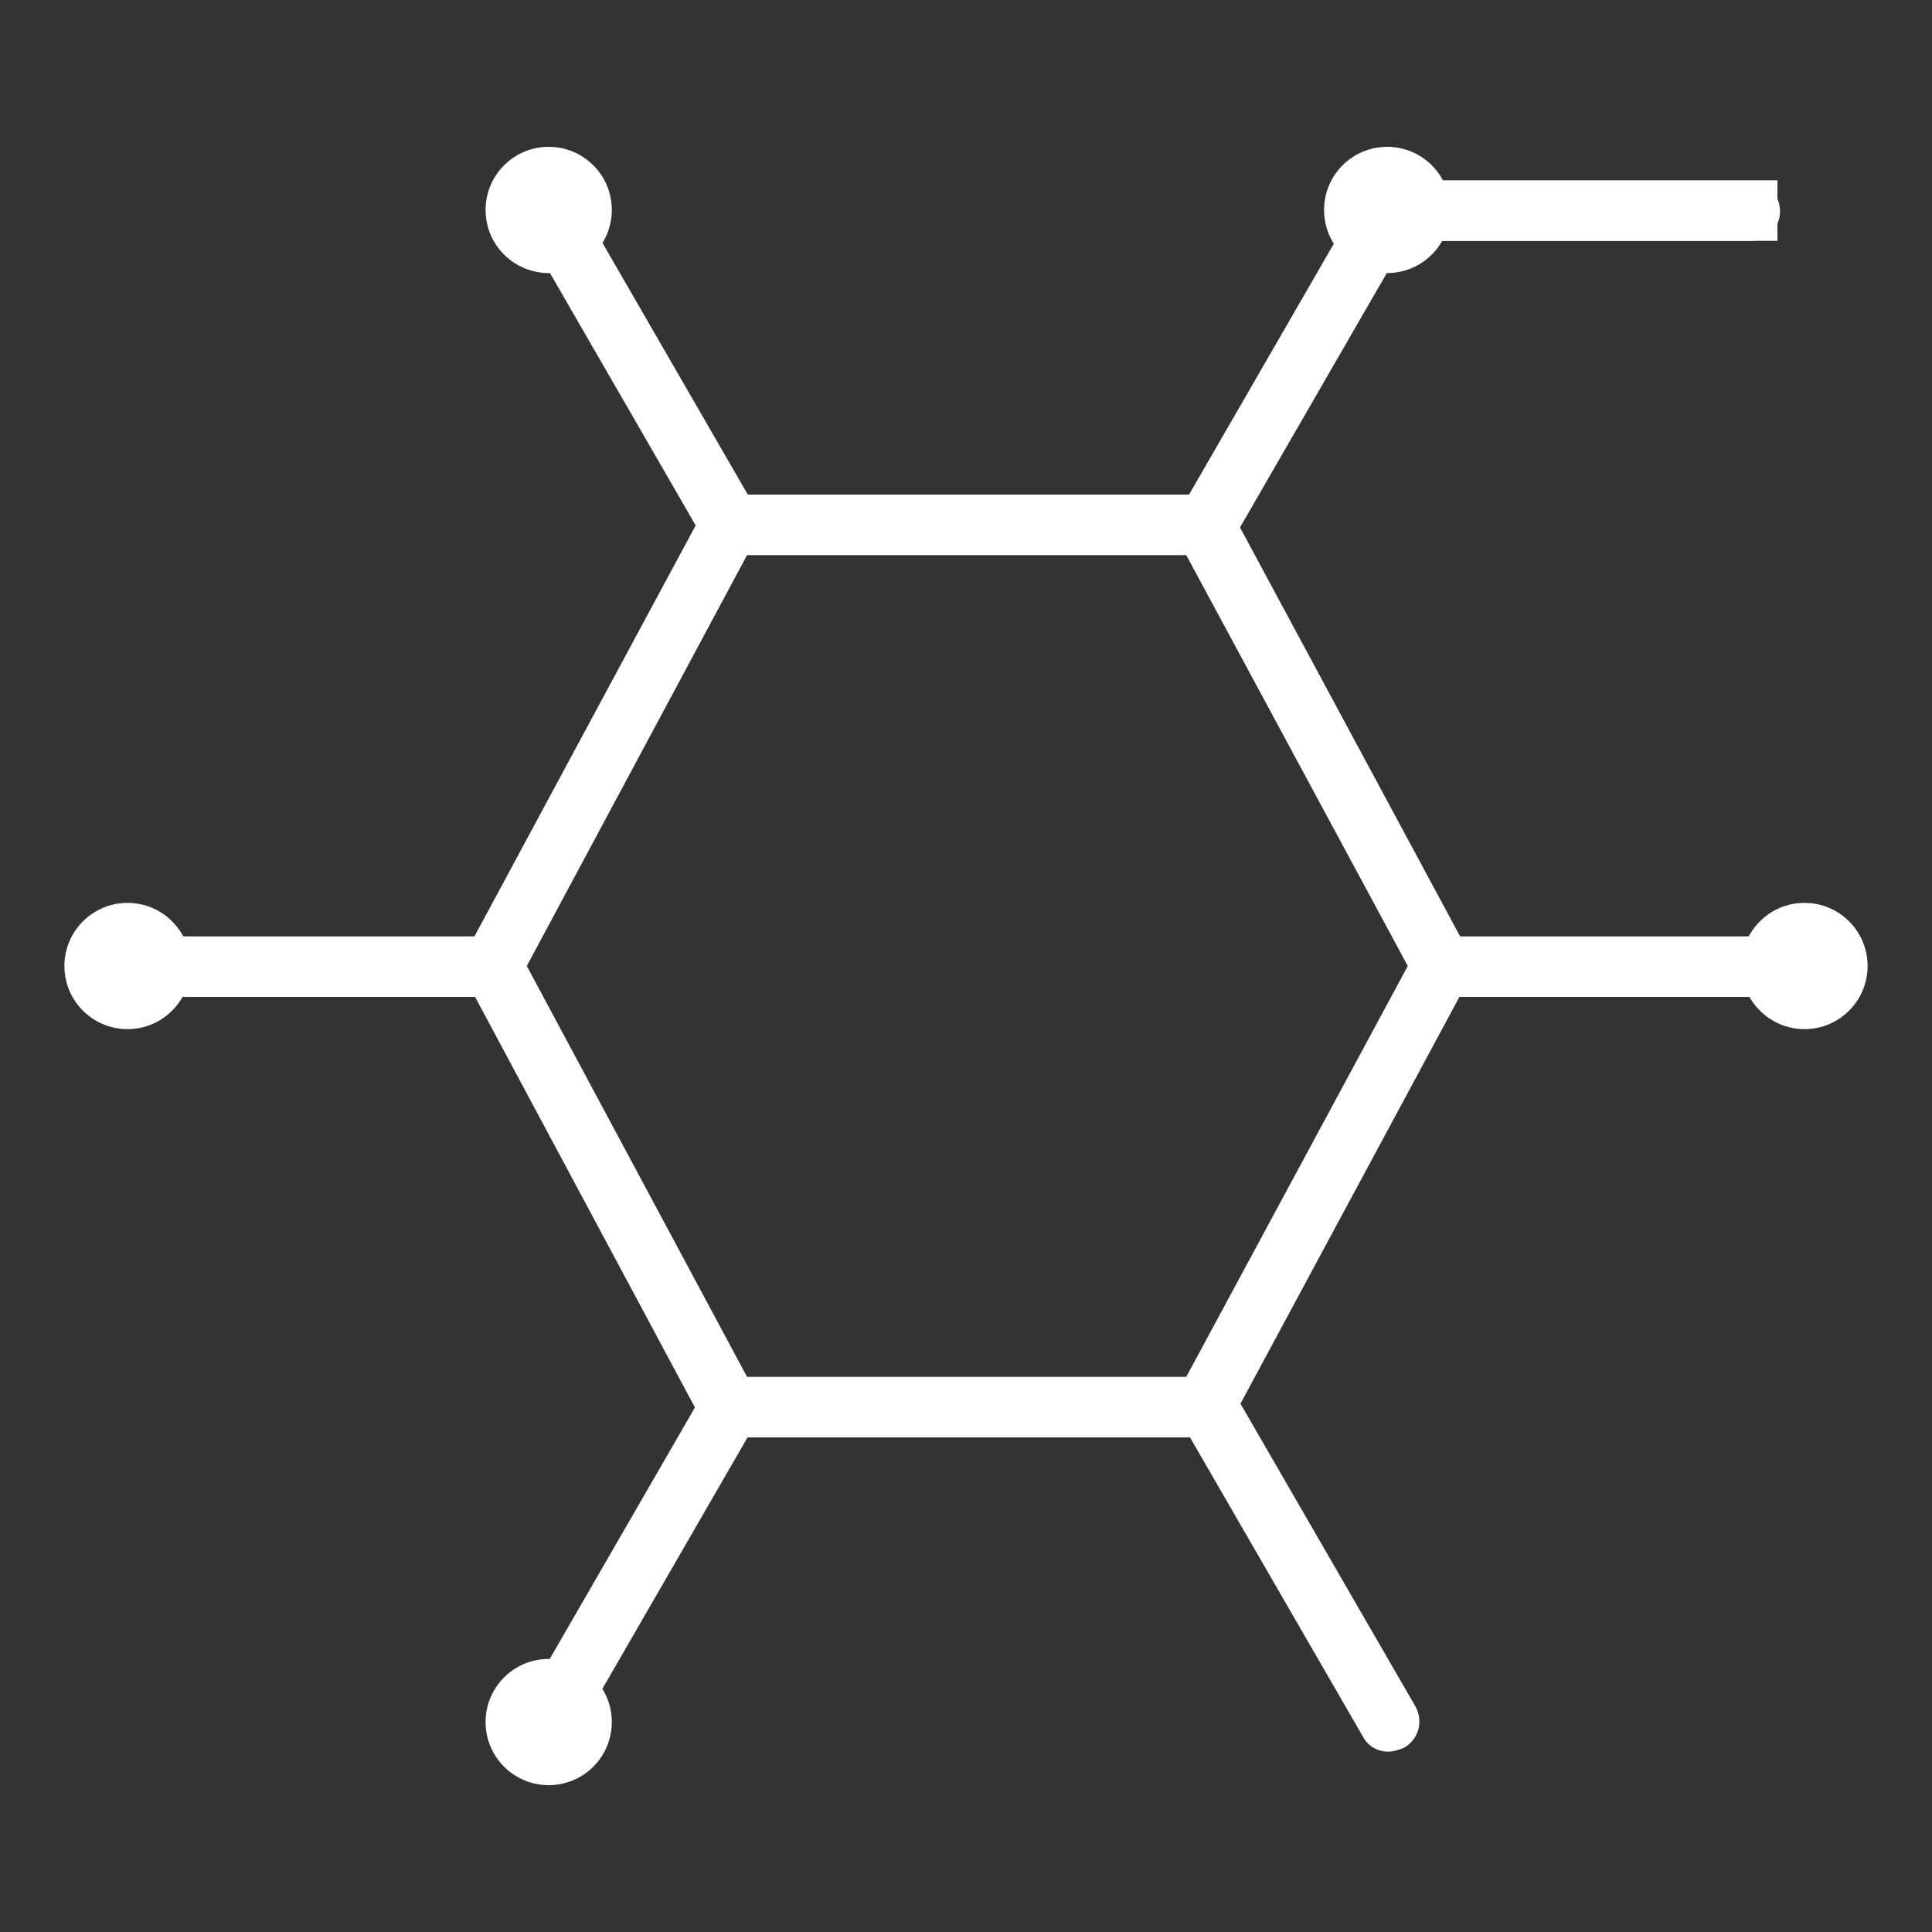 <?xml version="1.0" encoding="UTF-8"?> <svg xmlns="http://www.w3.org/2000/svg" width="150" height="150" viewBox="0 0 150 150" fill="none"><rect x="0" y="0" width="150" height="150" fill="#333333" stroke="none"/> <path d="M94.9 111.6H55.2L35.6 75L55.3 38.4H94.9L114.6 75L94.9 111.6ZM58 106.9H92.1L109.3 75L92.1 43.1H58L40.9 75L58 106.9Z" fill="white"></path> <path d="M38.3 72.7H10.1V77.4H38.3V72.7Z" fill="white"></path> <path d="M140.1 72.7H111.9V77.4H140.1V72.7Z" fill="white"></path> <path d="M138 14H109.8V18.7H138V14Z" fill="white"></path> <path d="M135.9 18.7H107.7C106.4 18.7 105.4 17.7 105.4 16.4C105.4 15.1 106.4 14.1 107.7 14.1H135.9C137.2 14.1 138.2 15.1 138.2 16.4C138.2 17.7 137.2 18.7 135.9 18.7Z" fill="white"></path> <path d="M105.724 15.169L91.63 39.593L95.701 41.942L109.795 17.518L105.724 15.169Z" fill="white"></path> <path d="M54.675 108.026L40.575 132.447L44.645 134.797L58.745 110.376L54.675 108.026Z" fill="white"></path> <path d="M44.665 15.204L40.594 17.554L54.694 41.975L58.765 39.625L44.665 15.204Z" fill="white"></path> <path d="M107.8 136C107 136 106.2 135.6 105.8 134.8L91.7 110.4C91.1 109.3 91.4 107.9 92.6 107.2C93.7 106.6 95.1 106.9 95.8 108.1L109.9 132.5C110.5 133.6 110.2 135 109 135.7C108.5 135.9 108.1 136 107.8 136Z" fill="white"></path> <path d="M9.9 79.9C12.606 79.9 14.8 77.706 14.8 75C14.8 72.294 12.606 70.1 9.9 70.1C7.194 70.1 5 72.294 5 75C5 77.706 7.194 79.9 9.9 79.9Z" fill="white"></path> <path d="M140.1 79.9C142.806 79.9 145 77.706 145 75C145 72.294 142.806 70.1 140.1 70.1C137.394 70.1 135.2 72.294 135.2 75C135.2 77.706 137.394 79.9 140.1 79.9Z" fill="white"></path> <path d="M42.6 21.2C45.306 21.2 47.5 19.006 47.5 16.3C47.5 13.594 45.306 11.4 42.6 11.4C39.894 11.4 37.7 13.594 37.7 16.3C37.7 19.006 39.894 21.2 42.6 21.2Z" fill="white"></path> <path d="M42.6 138.6C45.306 138.6 47.5 136.406 47.5 133.7C47.5 130.994 45.306 128.8 42.6 128.8C39.894 128.8 37.7 130.994 37.7 133.7C37.7 136.406 39.894 138.6 42.6 138.6Z" fill="white"></path> <path d="M107.7 21.2C110.406 21.2 112.6 19.006 112.6 16.3C112.6 13.594 110.406 11.4 107.7 11.4C104.994 11.4 102.8 13.594 102.8 16.3C102.8 19.006 104.994 21.2 107.7 21.2Z" fill="white"></path> </svg> 